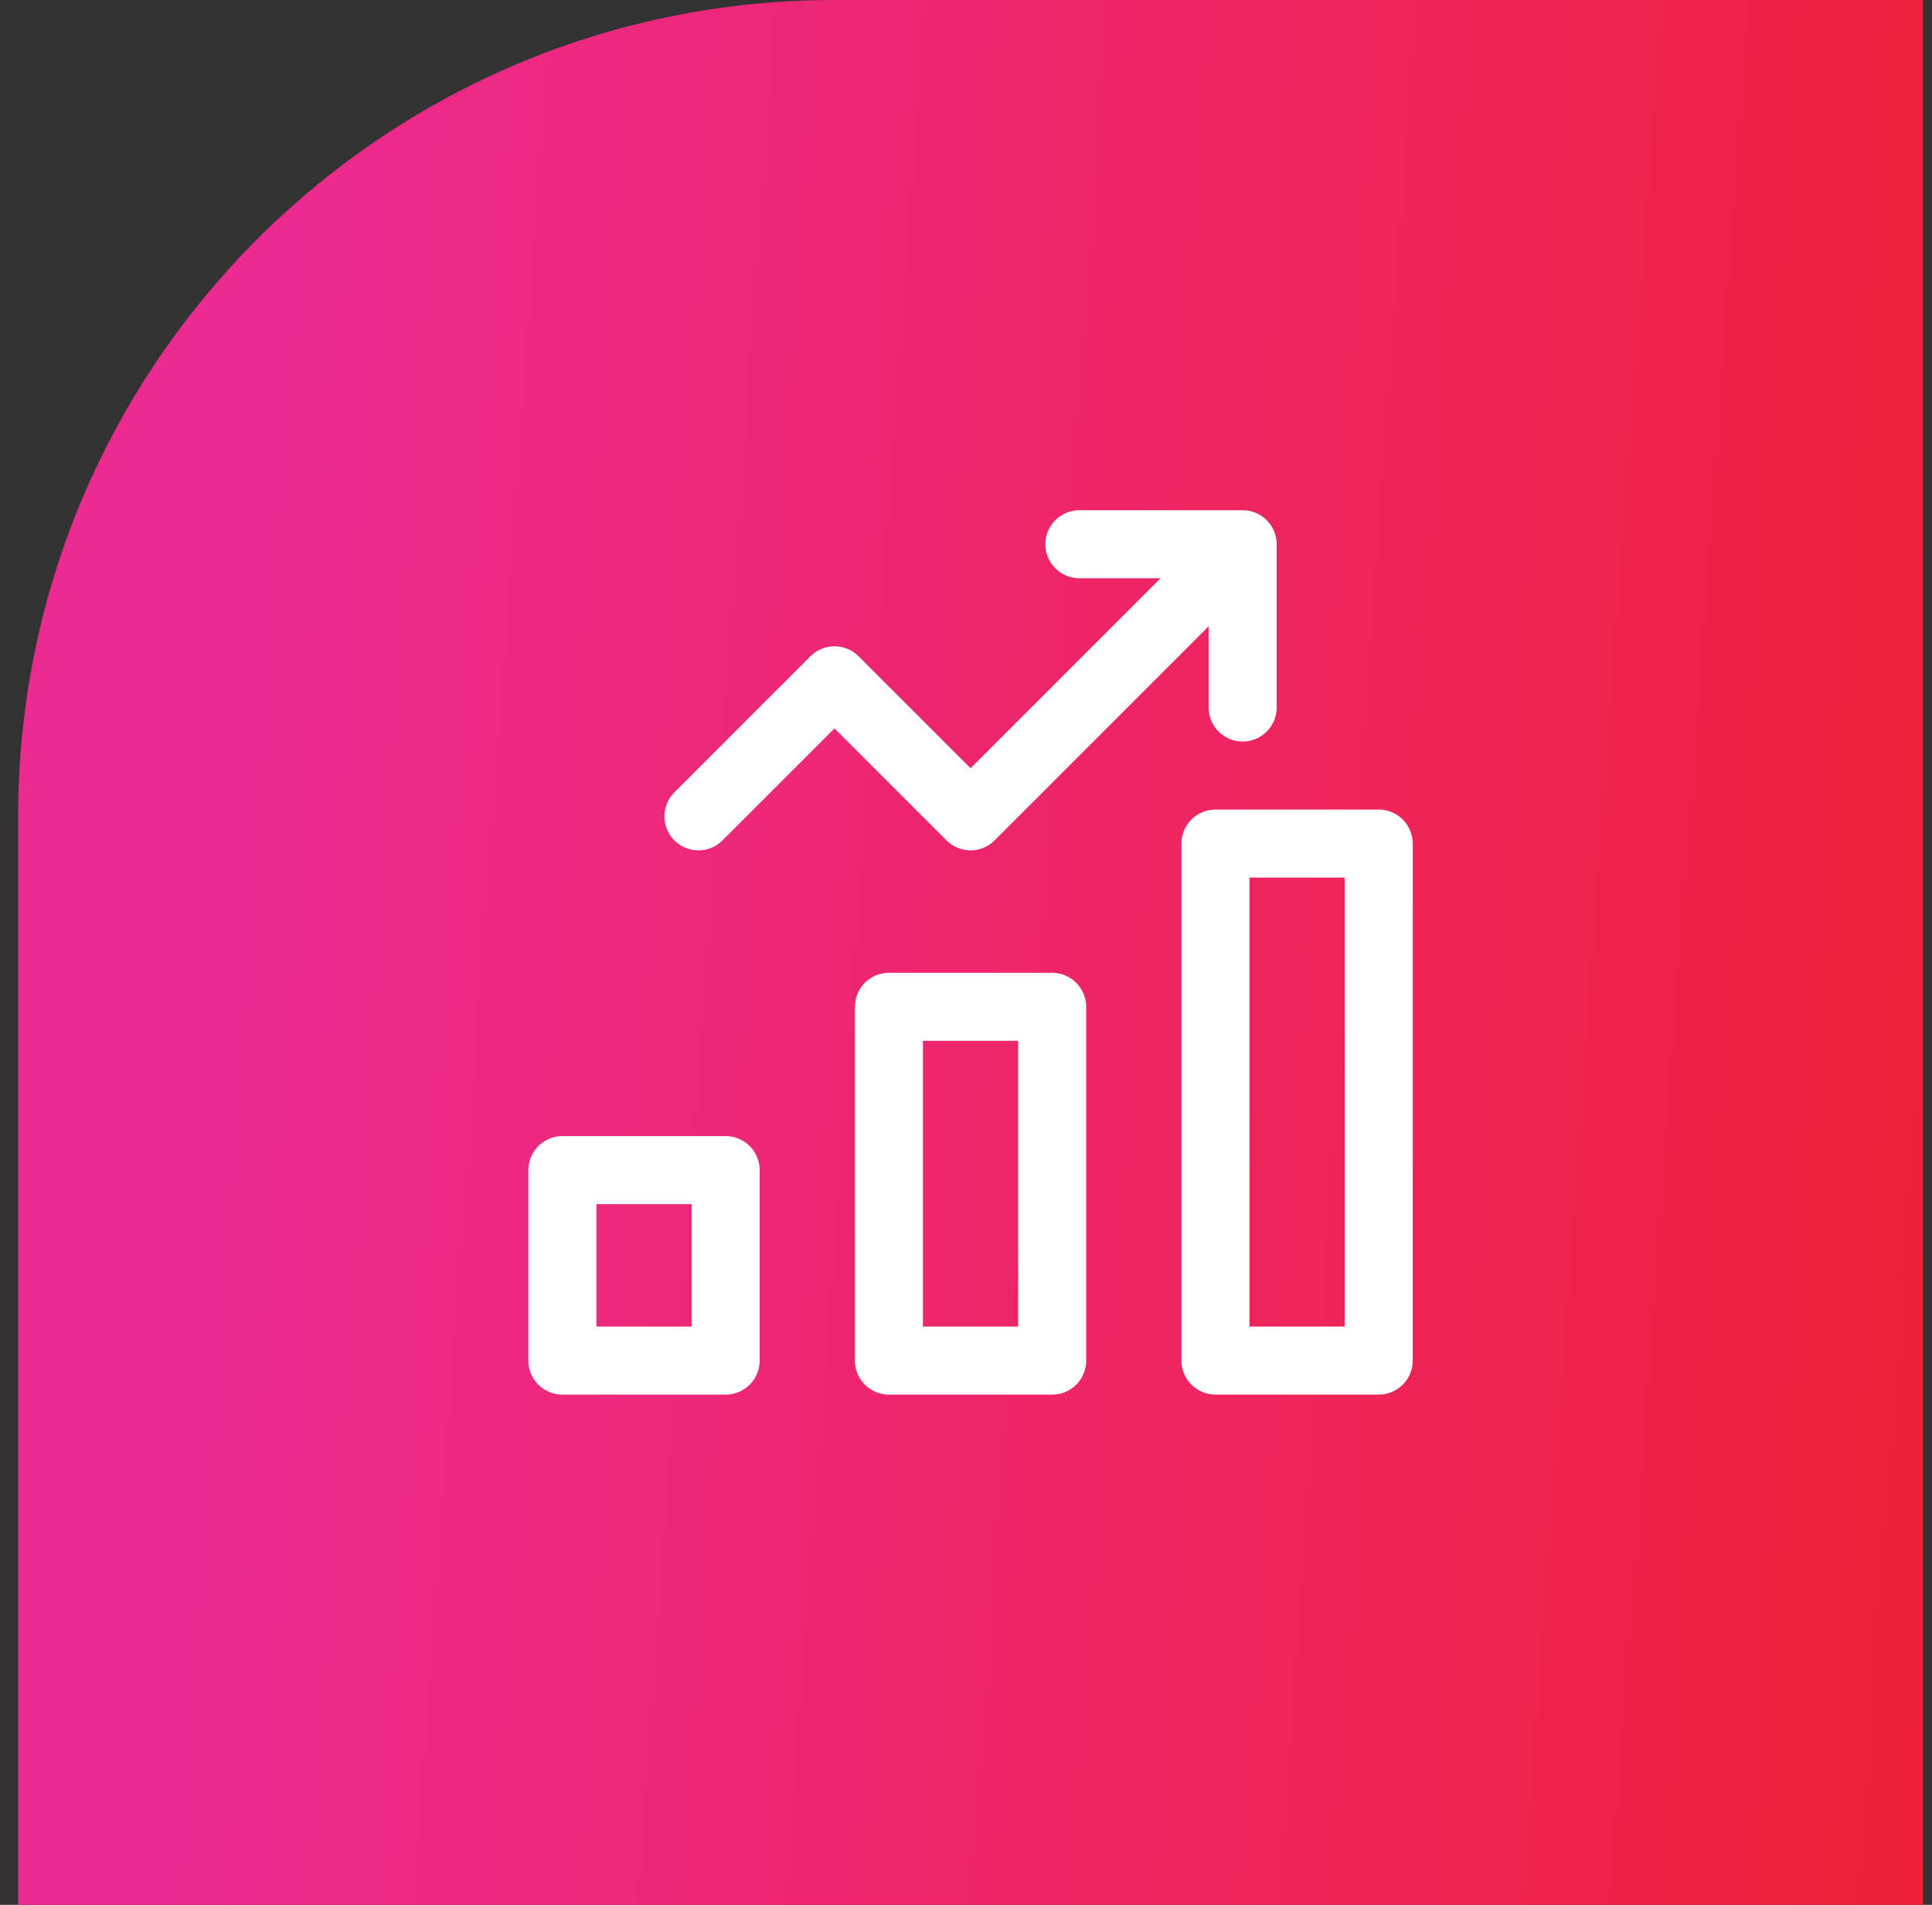 <svg xmlns="http://www.w3.org/2000/svg" width="71" height="70" viewBox="0 0 71 70" fill="none"><rect x="0" y="0" width="71" height="70" fill="#333333" stroke="none"/><path d="M0.667 30C0.667 13.431 14.098 0 30.667 0H70.667V70H0.667V30Z" fill="url(#paint0_linear_240_7163)"></path><path d="M25.667 30L30.667 25L35.667 30L45.667 20M45.667 20H39.667M45.667 20V26M32.667 37H38.667V50H32.667V37ZM20.667 43H26.667V50H20.667V43ZM44.667 31H50.667V50H44.667V31Z" stroke="white" stroke-width="2.5" stroke-linecap="round" stroke-linejoin="round"></path><defs><linearGradient id="paint0_linear_240_7163" x1="9.773" y1="4.698" x2="77.485" y2="9.652" gradientUnits="userSpaceOnUse"><stop stop-color="#ED2A91"></stop><stop offset="1" stop-color="#EE2037"></stop></linearGradient></defs></svg>